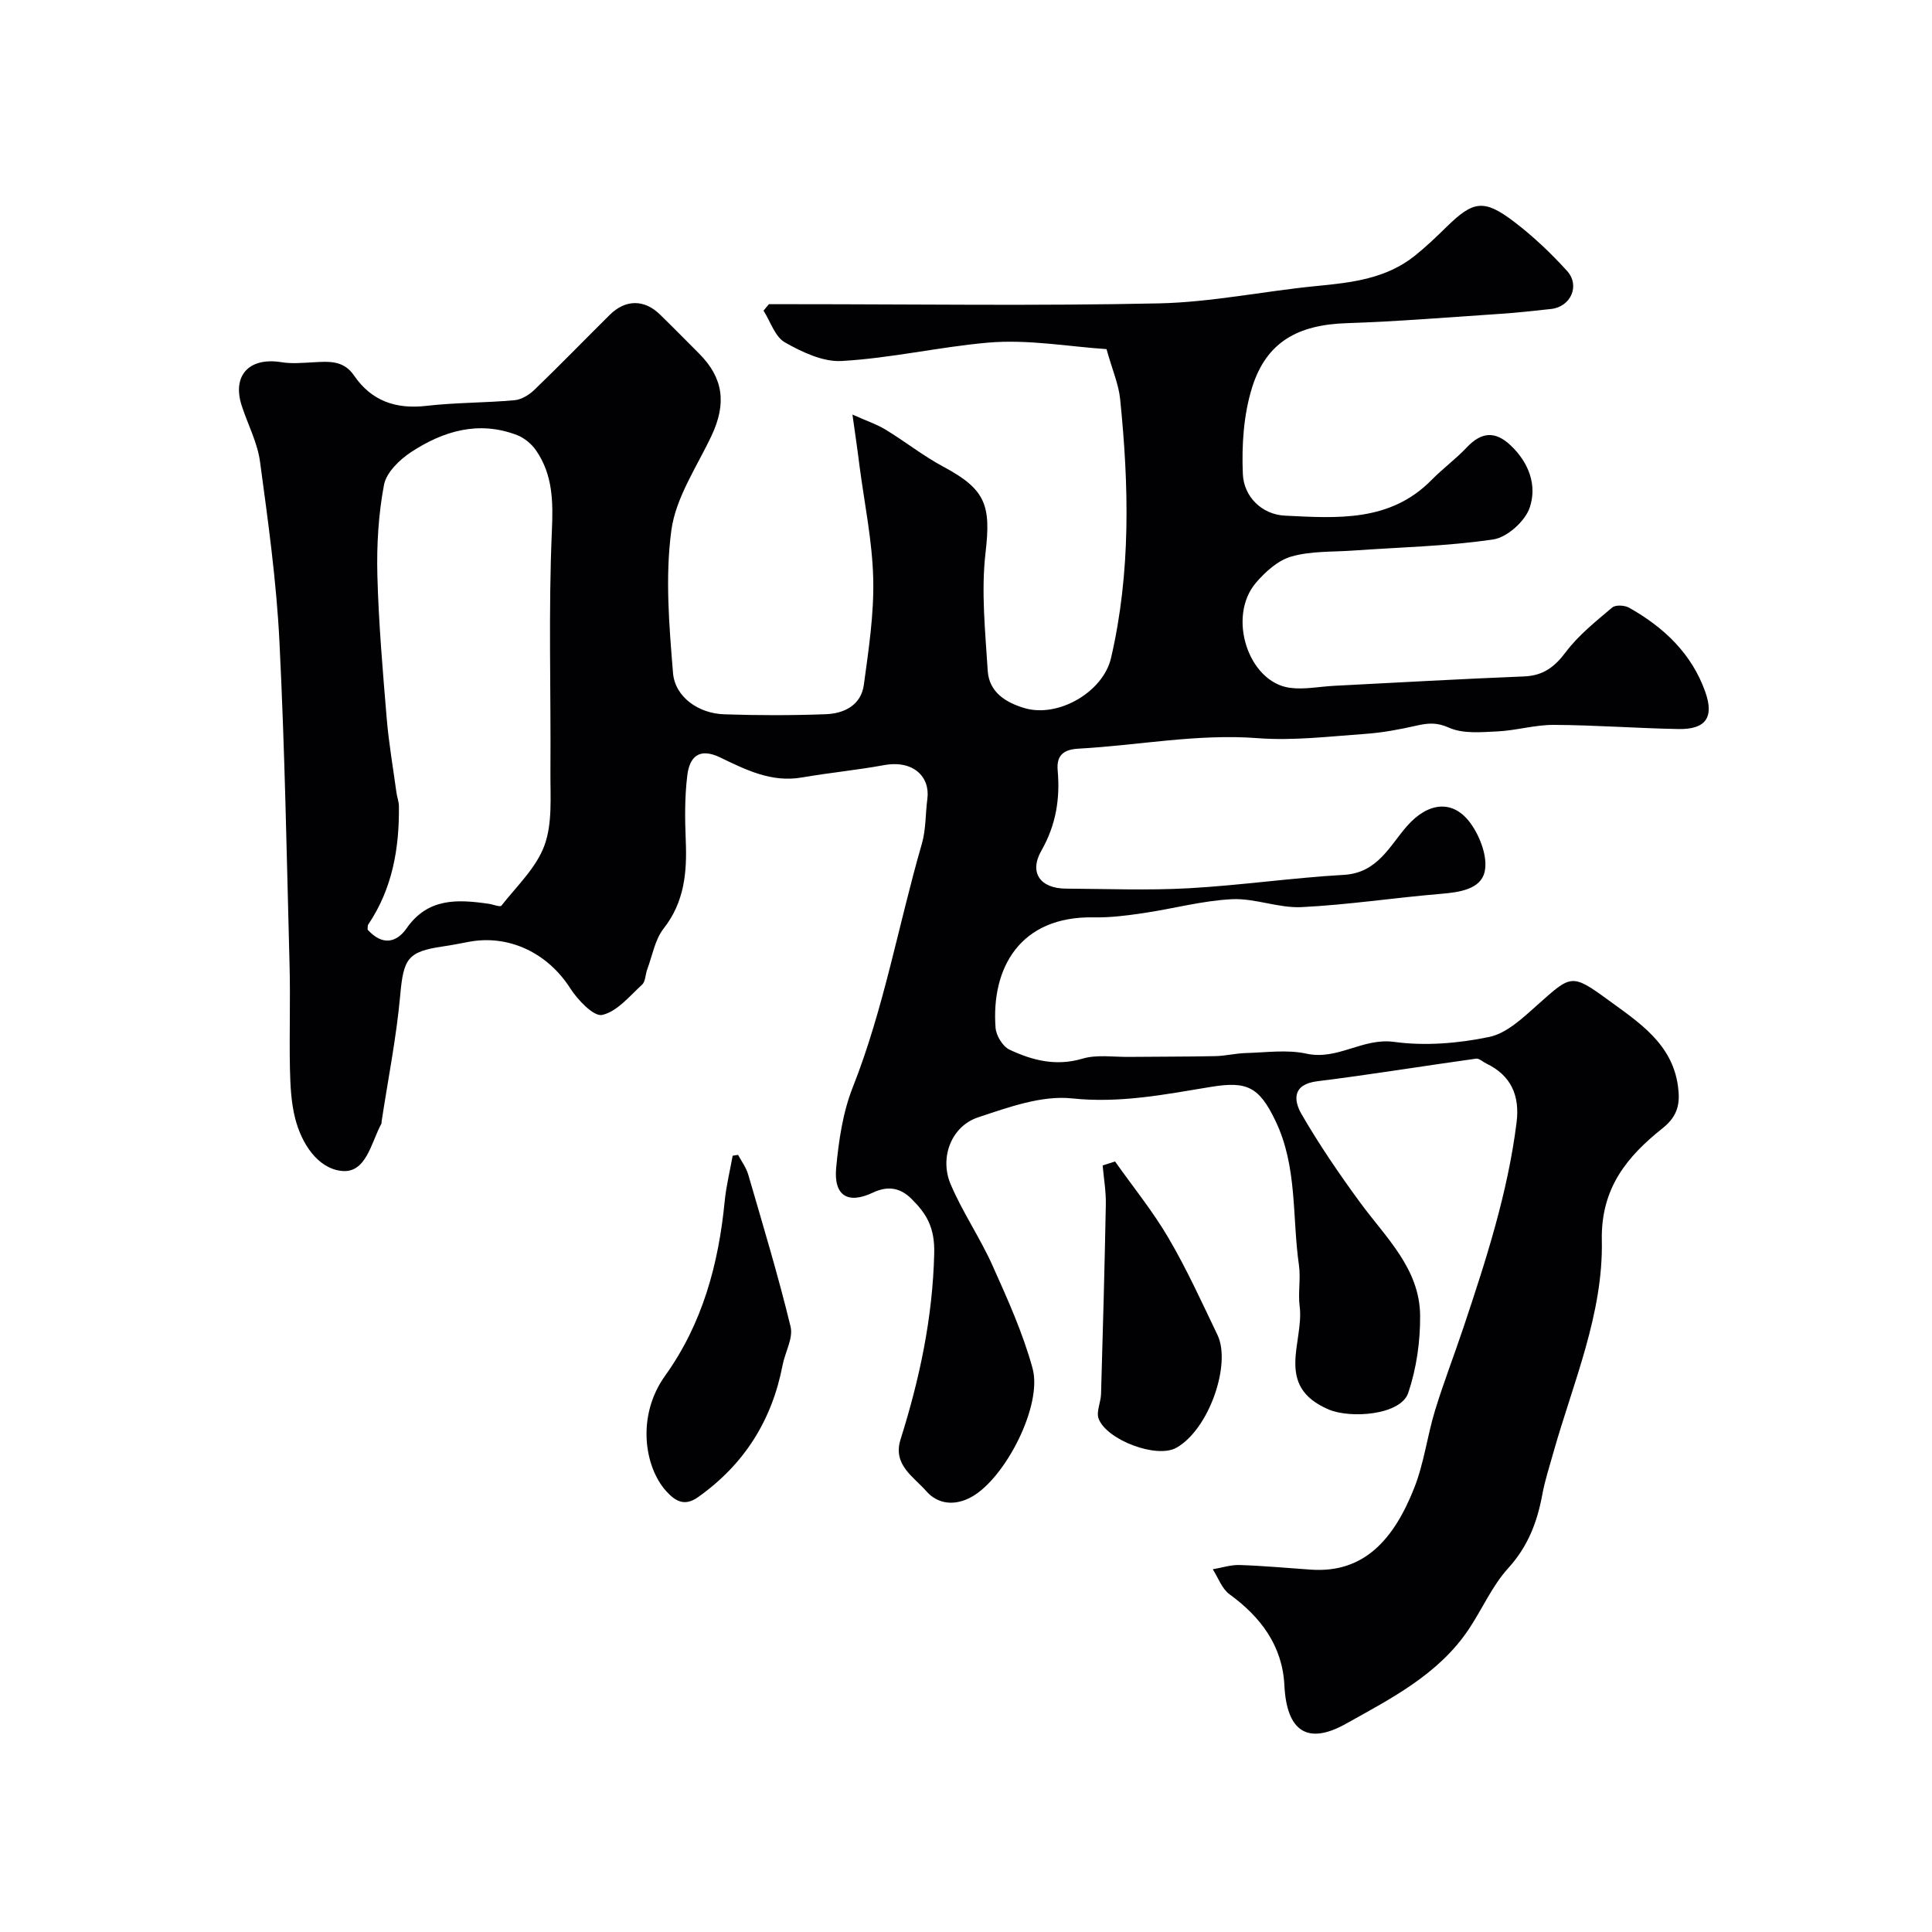 <svg enable-background="new 0 0 400 400" viewBox="0 0 400 400" xmlns="http://www.w3.org/2000/svg"><g fill="#010103"><path d="m176.49 85.83c2.91 1.31 5.04 2.01 6.91 3.15 4.04 2.46 7.78 5.44 11.94 7.66 8.79 4.69 9.84 8.04 8.71 17.74-.94 8.05-.06 16.35.45 24.51.28 4.38 3.66 6.55 7.63 7.72 6.96 2.05 16.26-3.32 17.9-10.39 4.12-17.75 3.71-35.67 1.88-53.62-.31-3.02-1.59-5.95-2.82-10.32-7.71-.5-16.23-2.07-24.55-1.34-10.1.89-20.14 3.23-30.29 3.8-3.87.22-8.19-1.84-11.74-3.85-2.06-1.17-2.99-4.31-4.43-6.57.37-.45.74-.89 1.11-1.34h5.28c25.16 0 50.33.37 75.48-.17 10.92-.24 21.78-2.54 32.69-3.6 7.23-.7 14.34-1.51 20.26-6.24 2.32-1.85 4.48-3.92 6.6-6 5.53-5.43 7.76-5.81 14.05-1 3.92 2.99 7.56 6.45 10.88 10.11 2.78 3.07.76 7.45-3.29 7.89-3.42.37-6.84.76-10.27.99-10.69.71-21.38 1.6-32.09 1.95-10.03.33-16.58 3.87-19.53 13.26-1.78 5.67-2.19 12.01-1.93 17.99.2 4.68 3.94 8.37 8.72 8.6 10.71.52 21.72 1.37 30.31-7.35 2.33-2.37 5.05-4.36 7.33-6.78 3.03-3.22 5.88-3.42 9.03-.47 3.86 3.61 5.58 8.38 3.98 12.99-.97 2.8-4.68 6.12-7.55 6.54-9.59 1.41-19.35 1.61-29.04 2.3-4.27.3-8.7.08-12.73 1.23-2.77.79-5.41 3.16-7.36 5.46-5.97 7.02-1.58 20.53 7.02 21.72 2.98.41 6.11-.25 9.17-.41 13.1-.67 26.2-1.42 39.3-1.94 3.95-.16 6.31-1.89 8.66-5.02 2.64-3.52 6.23-6.37 9.63-9.25.69-.59 2.58-.48 3.5.04 7.17 4.04 12.95 9.47 15.77 17.43 1.87 5.27.1 7.8-5.57 7.69-8.6-.16-17.2-.82-25.8-.86-3.88-.02-7.76 1.16-11.66 1.35-3.37.16-7.14.52-10.03-.77-2.54-1.14-4.35-.96-6.71-.43-3.48.79-7.03 1.46-10.58 1.71-7.42.52-14.92 1.45-22.29.89-12.53-.96-24.74 1.49-37.1 2.17-2.84.16-4.64 1.14-4.34 4.5.52 5.84-.34 11.31-3.37 16.61-2.61 4.57-.22 7.84 5.06 7.87 8.5.05 17.02.39 25.49-.08 10.71-.6 21.37-2.16 32.08-2.77 6.98-.4 9.45-6 13.1-10.14 4.32-4.9 9.57-5.61 13.25-.36 1.91 2.72 3.48 6.93 2.78 9.9-.84 3.59-5.22 4.21-9.03 4.53-9.64.8-19.24 2.28-28.89 2.75-4.75.23-9.62-1.87-14.38-1.64-6.15.3-12.22 1.98-18.35 2.88-3.4.5-6.86.95-10.28.88-15.28-.29-21.25 10.51-20.32 22.86.12 1.61 1.47 3.86 2.87 4.52 4.74 2.24 9.66 3.5 15.14 1.87 2.96-.88 6.35-.33 9.55-.36 5.97-.07 11.95-.03 17.92-.16 2.12-.04 4.23-.58 6.35-.64 4.19-.11 8.54-.75 12.54.13 6.45 1.42 11.63-3.32 18.12-2.44 6.43.88 13.31.31 19.71-1.02 3.66-.76 7.02-3.99 10.02-6.66 6.96-6.19 7-6.56 14.66-.97 6.29 4.6 13.19 9 14.4 17.78.46 3.38.16 6.09-3.17 8.74-7.28 5.81-12.81 12.33-12.59 23.22.32 15.27-5.98 29.53-10.07 44.08-.79 2.82-1.71 5.62-2.24 8.49-1.05 5.73-2.97 10.8-7.07 15.3-3.34 3.68-5.39 8.5-8.2 12.69-6.26 9.34-16.07 14.31-25.42 19.54-8.11 4.53-12.26 1.34-12.72-7.96-.4-8.15-4.85-14.13-11.36-18.86-1.58-1.15-2.34-3.42-3.47-5.18 1.86-.31 3.72-.94 5.56-.88 4.94.16 9.87.62 14.8.96 11 .75 17.17-6.31 21.37-16.97 2.01-5.09 2.67-10.69 4.28-15.96 1.78-5.84 4.01-11.55 5.94-17.35 4.63-13.85 9.13-27.73 10.95-42.31.69-5.5-1.09-9.72-6.27-12.2-.71-.34-1.46-1.09-2.1-1.01-10.97 1.52-21.9 3.32-32.88 4.68-5.22.65-4.92 3.96-3.26 6.83 3.67 6.33 7.82 12.42 12.16 18.33 5.29 7.21 12.29 13.64 12.38 23.33.05 5.35-.75 10.95-2.45 16.01-1.56 4.65-11.97 5.38-16.48 3.46-11.36-4.84-5.05-14.01-6.01-21.35-.36-2.81.25-5.75-.15-8.55-1.43-9.98-.28-20.35-4.86-29.87-3.39-7.04-5.87-8.26-13.43-7.01-9.47 1.56-18.79 3.42-28.71 2.37-6.3-.66-13.16 1.85-19.44 3.93-5.49 1.82-8.02 8.29-5.68 13.82 2.46 5.81 6.11 11.11 8.69 16.88 3.11 6.93 6.28 13.95 8.28 21.25 2.11 7.68-5.64 22.72-12.59 26.61-3.48 1.95-7.03 1.56-9.41-1.17-2.59-2.98-7-5.43-5.33-10.72 3.95-12.54 6.65-25.17 6.97-38.52.13-5.36-1.59-8.18-4.67-11.25-2.3-2.29-4.84-2.83-8.05-1.31-5.18 2.45-8.12.61-7.58-5.15.53-5.62 1.37-11.45 3.43-16.65 6.47-16.37 9.46-33.68 14.32-50.47.85-2.95.72-6.18 1.13-9.27.6-4.52-2.87-8.1-9.01-6.97-5.63 1.03-11.34 1.57-16.98 2.55-6.29 1.09-11.62-1.6-16.91-4.15-4.4-2.12-6.34-.06-6.8 3.7-.55 4.46-.51 9.03-.32 13.54.27 6.55-.27 12.67-4.58 18.18-1.8 2.3-2.33 5.6-3.4 8.46-.39 1.06-.35 2.51-1.07 3.17-2.59 2.37-5.18 5.58-8.26 6.26-1.75.39-5.07-3.11-6.62-5.53-4.64-7.27-12.69-11.2-21.06-9.59-1.76.34-3.52.68-5.29.94-7.36 1.07-8.16 2.58-8.84 10.11-.79 8.75-2.53 17.42-3.85 26.12-.03.16.02.36-.06.49-2.12 3.9-3.12 10.29-8.21 9.76-4.98-.52-8.31-5.69-9.63-10.88-.84-3.29-1-6.81-1.08-10.23-.15-7.16.11-14.33-.08-21.49-.59-22.37-.98-44.75-2.1-67.09-.62-12.43-2.35-24.83-4.02-37.18-.53-3.95-2.53-7.69-3.78-11.55-2.05-6.29 1.55-10.11 8.22-9.02 2.13.35 4.38.13 6.56.02 3.18-.17 6.27-.48 8.45 2.71 3.61 5.28 8.64 7.04 14.99 6.31 6.05-.7 12.19-.62 18.26-1.17 1.44-.13 3.05-1.12 4.13-2.17 5.28-5.09 10.38-10.35 15.59-15.51 3.24-3.21 7.13-3.23 10.35-.1 2.75 2.67 5.43 5.41 8.14 8.12 5.04 5.05 5.72 10.34 2.57 17.02-3.04 6.44-7.39 12.78-8.31 19.56-1.31 9.67-.46 19.72.34 29.54.41 5.01 5.3 8.4 10.59 8.57 7.01.24 14.04.24 21.05-.02 3.82-.14 7.3-1.89 7.87-6.08.99-7.29 2.12-14.68 1.94-21.99-.19-7.8-1.82-15.57-2.84-23.35-.39-3.18-.87-6.41-1.46-10.62zm-100.38 106.64c3.11 3.45 6.04 2.64 8.06-.26 4.43-6.36 10.57-6.02 17.02-5.09.9.13 2.35.73 2.62.39 3.17-4.04 7.21-7.83 8.91-12.47 1.68-4.59 1.21-10.06 1.24-15.15.12-16.65-.43-33.33.3-49.95.27-6.13.2-11.63-3.27-16.68-.92-1.34-2.42-2.59-3.92-3.17-7.94-3.06-15.28-.87-21.97 3.52-2.39 1.57-5.12 4.23-5.6 6.78-1.15 6.11-1.53 12.47-1.37 18.71.26 9.87 1.11 19.73 1.93 29.58.43 5.18 1.33 10.32 2.03 15.48.13.91.49 1.81.5 2.72.1 8.74-1.34 17.09-6.34 24.52-.17.23-.09.62-.14 1.07z"/><path d="m152.81 239.1c.72 1.36 1.69 2.65 2.11 4.1 3.04 10.46 6.2 20.89 8.76 31.47.58 2.39-1.14 5.29-1.66 7.99-2.2 11.46-7.99 20.59-17.53 27.33-2.72 1.92-4.65.89-6.63-1.34-4.41-4.97-6.14-15.47-.15-23.83 7.74-10.8 11.06-23.1 12.33-36.12.31-3.16 1.09-6.28 1.65-9.42.37-.07.75-.12 1.12-.18z"/><path d="m230.86 240.47c3.73 5.28 7.84 10.33 11.09 15.89 3.78 6.45 6.89 13.3 10.13 20.06 2.85 5.96-1.7 19.47-8.52 23.32-4.07 2.3-14.37-1.58-16.09-5.98-.56-1.43.44-3.41.49-5.14.38-13.08.74-26.17.99-39.26.05-2.69-.42-5.38-.66-8.07.87-.28 1.72-.55 2.57-.82z"/></g></svg>